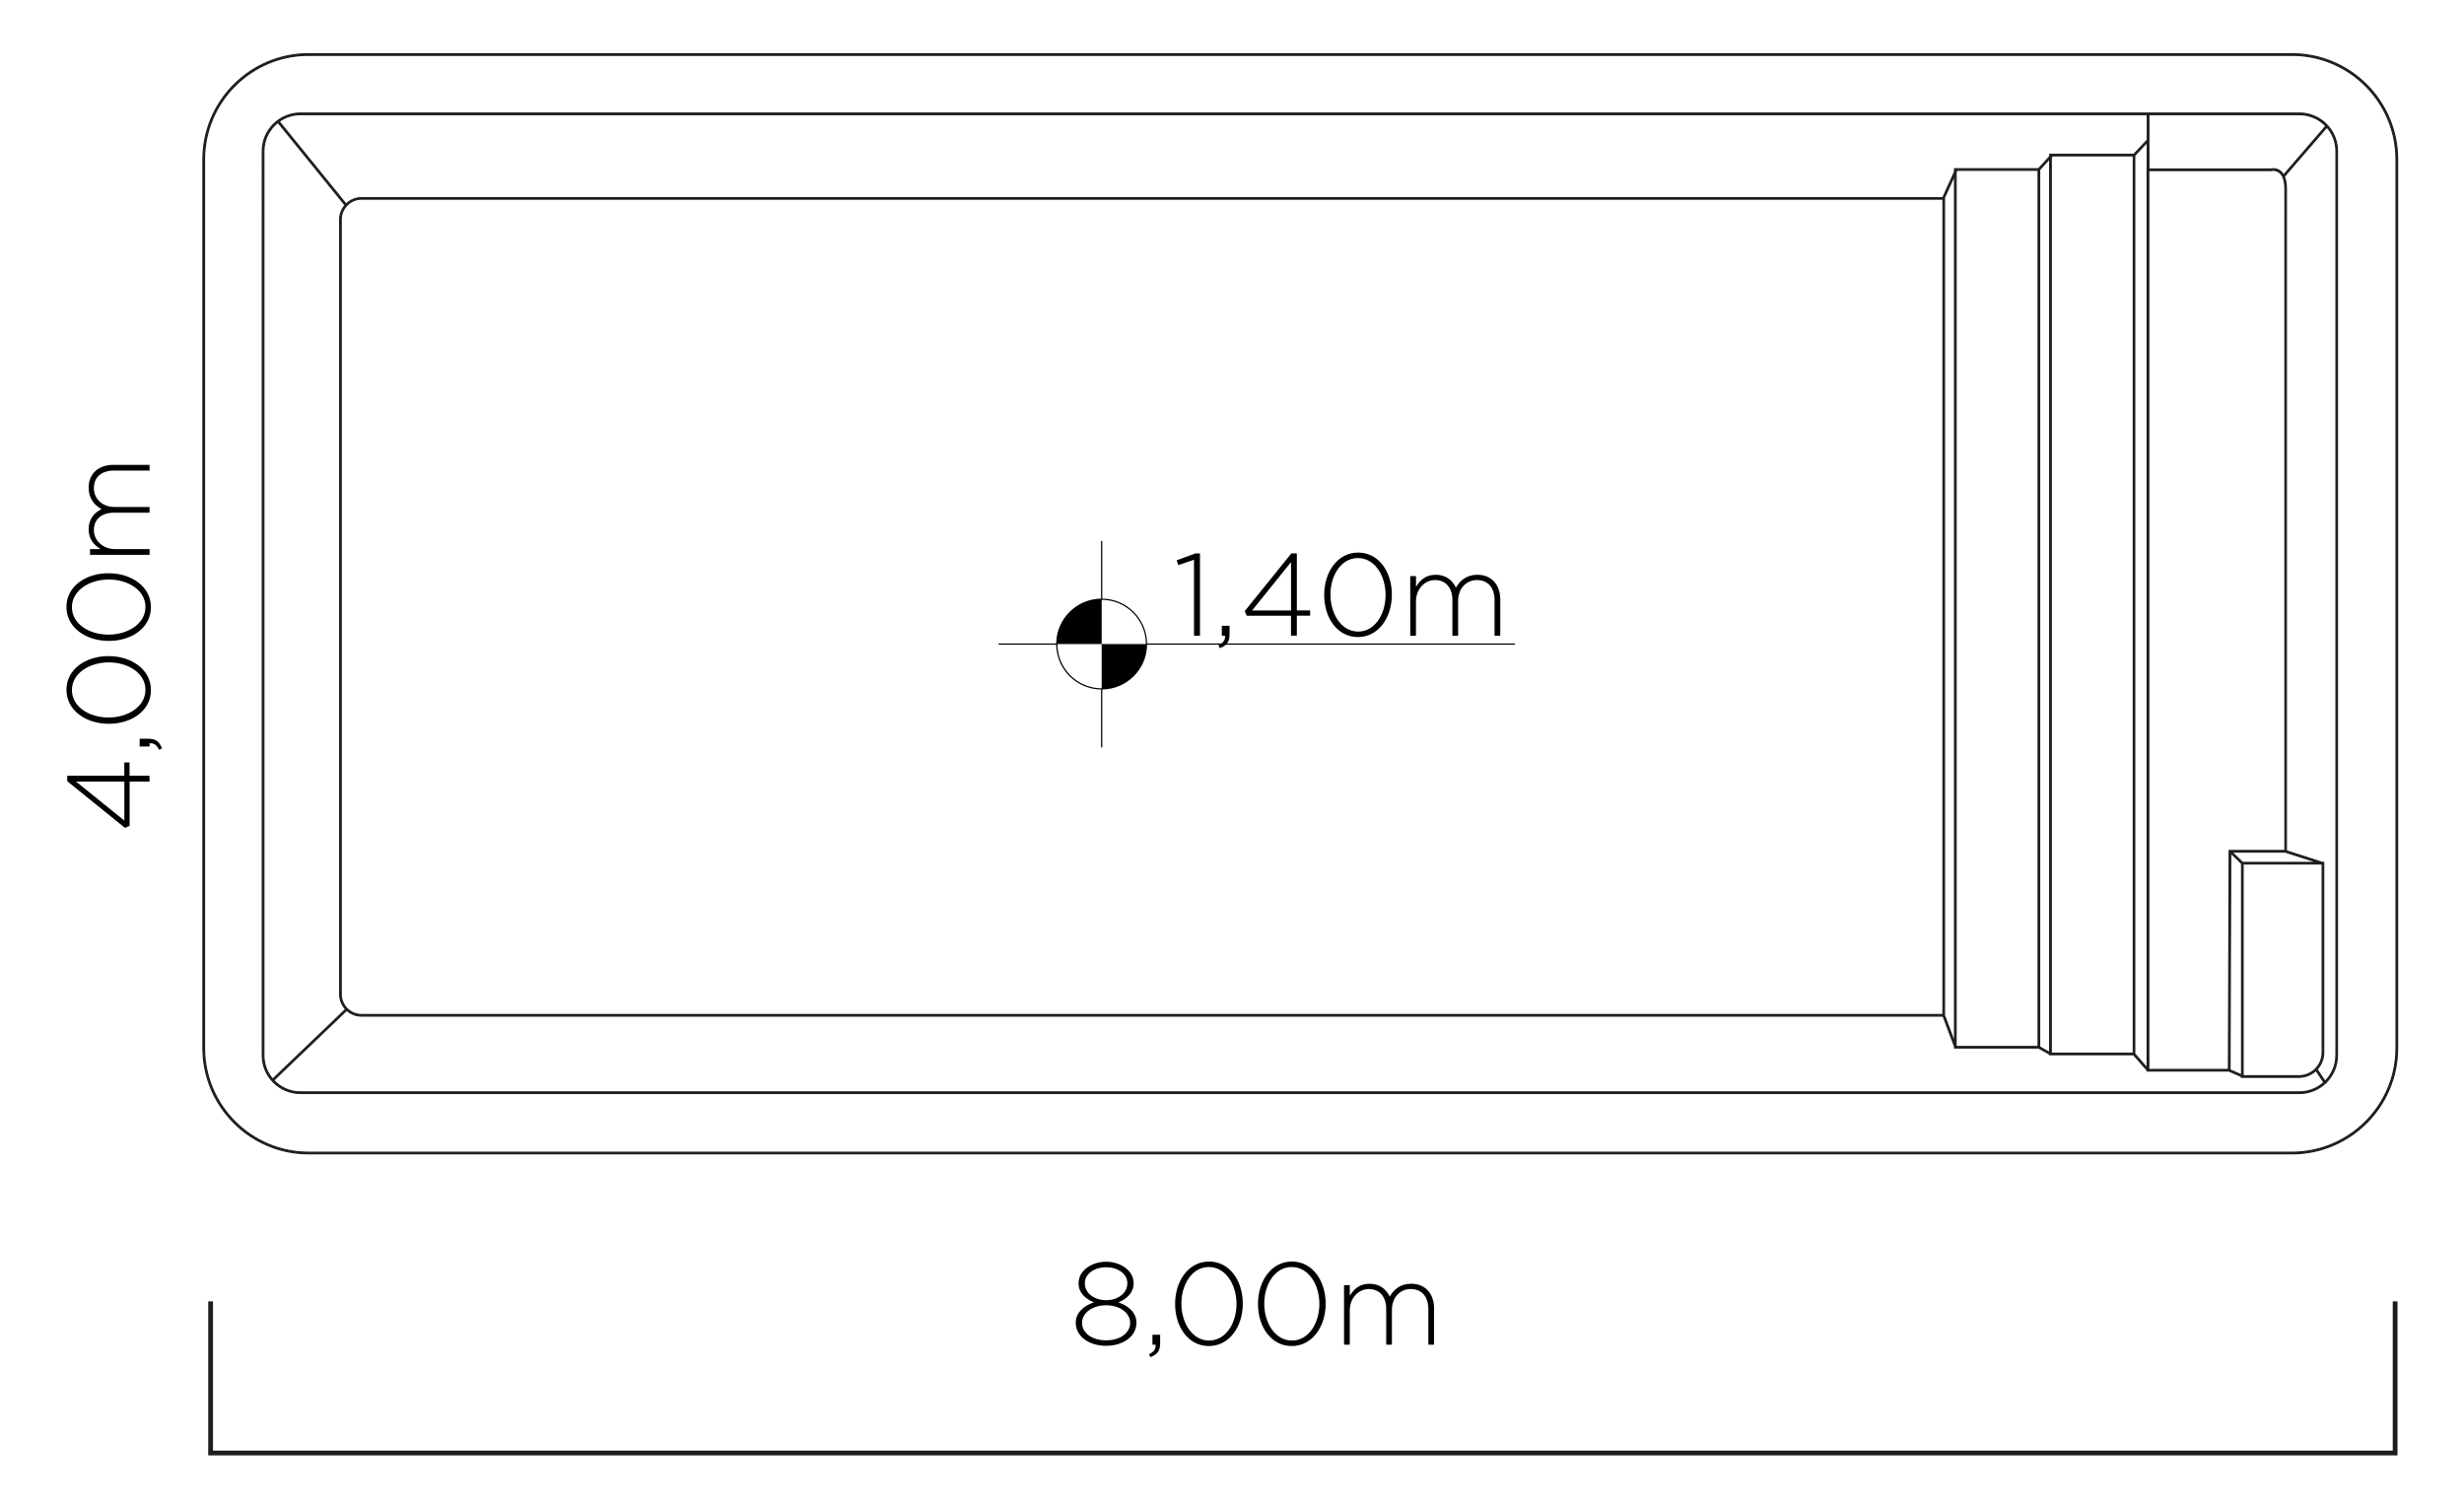 <?xml version="1.0" encoding="utf-8"?>
<!-- Generator: Adobe Illustrator 24.0.2, SVG Export Plug-In . SVG Version: 6.00 Build 0)  -->
<svg version="1.1" id="Camada_1" xmlns="http://www.w3.org/2000/svg" xmlns:xlink="http://www.w3.org/1999/xlink" x="0px" y="0px"
	 viewBox="0 0 517.35 316.09" style="enable-background:new 0 0 517.35 316.09;" xml:space="preserve">
<style type="text/css">
	.st0{fill:#1D1D1B;}
	.st1{clip-path:url(#SVGID_2_);}
	.st2{fill:#9C9B9B;}
	.st3{clip-path:url(#SVGID_4_);}
	.st4{fill:#575756;}
	.st5{clip-path:url(#SVGID_6_);}
	.st6{fill:#636362;}
	.st7{clip-path:url(#SVGID_8_);}
	.st8{clip-path:url(#SVGID_10_);}
	.st9{clip-path:url(#SVGID_12_);}
	.st10{clip-path:url(#SVGID_14_);}
	.st11{clip-path:url(#SVGID_16_);}
	.st12{clip-path:url(#SVGID_18_);}
	.st13{clip-path:url(#SVGID_20_);}
	.st14{clip-path:url(#SVGID_22_);}
	.st15{clip-path:url(#SVGID_24_);}
	.st16{clip-path:url(#SVGID_26_);}
	.st17{clip-path:url(#SVGID_28_);}
	.st18{clip-path:url(#SVGID_30_);}
	.st19{fill:#868686;}
	.st20{fill:#1D1D1B;stroke:#1D1D1B;stroke-width:0.25;}
	.st21{clip-path:url(#SVGID_32_);}
	.st22{clip-path:url(#SVGID_34_);}
	.st23{clip-path:url(#SVGID_38_);}
	.st24{clip-path:url(#SVGID_40_);}
	.st25{clip-path:url(#SVGID_44_);}
	.st26{clip-path:url(#SVGID_46_);}
	.st27{clip-path:url(#SVGID_50_);}
	.st28{clip-path:url(#SVGID_52_);}
	.st29{fill:none;stroke:#1D1D1B;stroke-width:0.5;}
	.st30{fill:none;}
	.st31{fill:#1D1D1B;stroke:#1D1D1B;stroke-width:0.5;}
	.st32{clip-path:url(#SVGID_60_);}
	.st33{clip-path:url(#SVGID_62_);}
	.st34{clip-path:url(#SVGID_64_);}
	.st35{clip-path:url(#SVGID_66_);}
	.st36{clip-path:url(#SVGID_68_);}
	.st37{clip-path:url(#SVGID_72_);fill:#9C9B9B;}
	.st38{clip-path:url(#SVGID_74_);}
	.st39{clip-path:url(#SVGID_76_);}
	.st40{clip-path:url(#SVGID_78_);}
	.st41{clip-path:url(#SVGID_80_);}
	.st42{clip-path:url(#SVGID_84_);fill:#9C9B9B;}
	.st43{clip-path:url(#SVGID_86_);}
	.st44{clip-path:url(#SVGID_88_);}
	.st45{clip-path:url(#SVGID_90_);}
	.st46{clip-path:url(#SVGID_92_);}
	.st47{clip-path:url(#SVGID_96_);fill:#9C9B9B;}
	.st48{clip-path:url(#SVGID_98_);}
	.st49{clip-path:url(#SVGID_100_);}
	.st50{clip-path:url(#SVGID_102_);}
	.st51{clip-path:url(#SVGID_104_);}
	.st52{clip-path:url(#SVGID_106_);}
	.st53{clip-path:url(#SVGID_110_);fill:#9C9B9B;}
	.st54{clip-path:url(#SVGID_112_);fill:#9C9B9B;}
	.st55{clip-path:url(#SVGID_114_);fill:#9C9B9B;}
	.st56{clip-path:url(#SVGID_116_);}
	.st57{clip-path:url(#SVGID_118_);fill:#9C9B9B;}
	.st58{clip-path:url(#SVGID_120_);}
	.st59{clip-path:url(#SVGID_122_);}
	.st60{clip-path:url(#SVGID_124_);}
	.st61{clip-path:url(#SVGID_126_);}
	.st62{clip-path:url(#SVGID_128_);}
	.st63{clip-path:url(#SVGID_132_);fill:#9C9B9B;}
	.st64{clip-path:url(#SVGID_134_);}
	.st65{clip-path:url(#SVGID_136_);}
	.st66{clip-path:url(#SVGID_138_);}
	.st67{clip-path:url(#SVGID_140_);}
	.st68{clip-path:url(#SVGID_144_);fill:#9C9B9B;}
	.st69{clip-path:url(#SVGID_146_);}
	.st70{clip-path:url(#SVGID_148_);}
	.st71{clip-path:url(#SVGID_150_);}
	.st72{clip-path:url(#SVGID_152_);}
	.st73{clip-path:url(#SVGID_154_);}
	.st74{clip-path:url(#SVGID_158_);fill:#9C9B9B;}
	.st75{clip-path:url(#SVGID_160_);fill:#9C9B9B;}
	.st76{clip-path:url(#SVGID_162_);fill:#9C9B9B;}
	.st77{clip-path:url(#SVGID_164_);fill:#9C9B9B;}
	.st78{clip-path:url(#SVGID_166_);fill:#9C9B9B;}
	.st79{clip-path:url(#SVGID_168_);fill:#9C9B9B;}
	.st80{clip-path:url(#SVGID_174_);}
	.st81{clip-path:url(#SVGID_176_);}
	.st82{clip-path:url(#SVGID_178_);}
	.st83{clip-path:url(#SVGID_180_);}
	.st84{clip-path:url(#SVGID_182_);}
	.st85{clip-path:url(#SVGID_186_);}
	.st86{clip-path:url(#SVGID_188_);}
	.st87{clip-path:url(#SVGID_190_);}
	.st88{clip-path:url(#SVGID_192_);}
	.st89{clip-path:url(#SVGID_196_);fill:#9C9B9B;}
	.st90{clip-path:url(#SVGID_198_);}
	.st91{clip-path:url(#SVGID_200_);}
	.st92{clip-path:url(#SVGID_202_);}
	.st93{clip-path:url(#SVGID_204_);}
	.st94{clip-path:url(#SVGID_208_);fill:#9C9B9B;}
	.st95{clip-path:url(#SVGID_210_);}
	.st96{clip-path:url(#SVGID_212_);}
	.st97{clip-path:url(#SVGID_214_);}
	.st98{clip-path:url(#SVGID_218_);fill:#9C9B9B;}
	.st99{clip-path:url(#SVGID_220_);}
	.st100{clip-path:url(#SVGID_222_);}
	.st101{clip-path:url(#SVGID_224_);}
	.st102{clip-path:url(#SVGID_226_);}
	.st103{clip-path:url(#SVGID_228_);}
	.st104{clip-path:url(#SVGID_232_);fill:#9C9B9B;}
	.st105{clip-path:url(#SVGID_234_);}
	.st106{clip-path:url(#SVGID_236_);}
	.st107{clip-path:url(#SVGID_238_);}
	.st108{clip-path:url(#SVGID_240_);}
	.st109{clip-path:url(#SVGID_242_);}
	.st110{clip-path:url(#SVGID_246_);fill:#9C9B9B;}
	.st111{clip-path:url(#SVGID_248_);}
	.st112{clip-path:url(#SVGID_250_);}
	.st113{clip-path:url(#SVGID_252_);}
	.st114{clip-path:url(#SVGID_254_);}
	.st115{clip-path:url(#SVGID_258_);fill:#9C9B9B;}
	.st116{clip-path:url(#SVGID_260_);}
	.st117{clip-path:url(#SVGID_262_);}
	.st118{clip-path:url(#SVGID_264_);}
	.st119{clip-path:url(#SVGID_268_);fill:#9C9B9B;}
	.st120{clip-path:url(#SVGID_270_);}
	.st121{clip-path:url(#SVGID_274_);}
	.st122{clip-path:url(#SVGID_276_);}
	.st123{clip-path:url(#SVGID_278_);}
	.st124{clip-path:url(#SVGID_280_);}
	.st125{clip-path:url(#SVGID_284_);fill:#9C9B9B;}
	.st126{clip-path:url(#SVGID_286_);}
	.st127{clip-path:url(#SVGID_288_);}
	.st128{clip-path:url(#SVGID_290_);}
	.st129{clip-path:url(#SVGID_292_);}
	.st130{clip-path:url(#SVGID_296_);fill:#9C9B9B;}
	.st131{clip-path:url(#SVGID_298_);fill:#9C9B9B;}
	.st132{clip-path:url(#SVGID_300_);}
	.st133{clip-path:url(#SVGID_302_);}
	.st134{clip-path:url(#SVGID_304_);}
	.st135{clip-path:url(#SVGID_306_);}
	.st136{clip-path:url(#SVGID_310_);fill:#9C9B9B;}
	.st137{clip-path:url(#SVGID_312_);}
	.st138{clip-path:url(#SVGID_314_);}
	.st139{clip-path:url(#SVGID_316_);}
	.st140{fill:#1D1E1C;}
	.st141{clip-path:url(#SVGID_318_);}
	.st142{clip-path:url(#SVGID_320_);}
	.st143{clip-path:url(#SVGID_324_);fill:#9C9B9B;}
	.st144{clip-path:url(#SVGID_326_);}
	.st145{clip-path:url(#SVGID_328_);}
	.st146{clip-path:url(#SVGID_330_);}
	.st147{clip-path:url(#SVGID_332_);}
	.st148{clip-path:url(#SVGID_334_);}
	.st149{clip-path:url(#SVGID_338_);fill:#9C9B9B;}
	.st150{clip-path:url(#SVGID_342_);fill:#009540;}
	.st151{clip-path:url(#SVGID_344_);fill:#009540;}
	.st152{clip-path:url(#SVGID_346_);fill:#009540;}
	.st153{clip-path:url(#SVGID_348_);fill:#009540;}
	.st154{clip-path:url(#SVGID_350_);fill:#009540;}
	.st155{clip-path:url(#SVGID_352_);fill:#009540;}
	.st156{clip-path:url(#SVGID_354_);fill:#009540;}
	.st157{clip-path:url(#SVGID_356_);fill:#009540;}
	.st158{clip-path:url(#SVGID_358_);fill:#009540;}
	.st159{clip-path:url(#SVGID_360_);fill:#009540;}
	.st160{clip-path:url(#SVGID_362_);fill:#009540;}
	.st161{fill:#009540;}
	.st162{clip-path:url(#SVGID_364_);fill:#E5007E;}
	.st163{clip-path:url(#SVGID_366_);fill:#E5007E;}
	.st164{clip-path:url(#SVGID_368_);fill:#E5007E;}
	.st165{clip-path:url(#SVGID_370_);fill:#E5007E;}
	.st166{clip-path:url(#SVGID_372_);fill:#E5007E;}
	.st167{clip-path:url(#SVGID_374_);fill:#E5007E;}
	.st168{fill:none;stroke:#1D1D1B;}
	.st169{clip-path:url(#SVGID_376_);fill:#E5007E;}
	.st170{clip-path:url(#SVGID_378_);fill:#E5007E;}
	.st171{clip-path:url(#SVGID_380_);fill:#E5007E;}
	.st172{clip-path:url(#SVGID_382_);fill:#E5007E;}
	.st173{clip-path:url(#SVGID_384_);fill:#E5007E;}
	.st174{clip-path:url(#SVGID_386_);fill:#E5007E;}
	.st175{clip-path:url(#SVGID_388_);fill:#E5007E;}
	.st176{clip-path:url(#SVGID_390_);fill:#E5007E;}
	.st177{clip-path:url(#SVGID_392_);fill:#E5007E;}
	.st178{fill:#E5007E;}
	.st179{clip-path:url(#SVGID_394_);fill:#006878;}
	.st180{clip-path:url(#SVGID_396_);fill:#93C01F;}
	.st181{clip-path:url(#SVGID_398_);fill:#FFFFFF;}
	.st182{clip-path:url(#SVGID_398_);fill:none;stroke:#1D1D1B;stroke-width:0.5;}
	.st183{fill:#EE7D00;}
	.st184{fill:#312782;}
	.st185{clip-path:url(#SVGID_400_);fill:#009540;}
	.st186{clip-path:url(#SVGID_402_);fill:#009540;}
	.st187{clip-path:url(#SVGID_404_);fill:#009540;}
	.st188{clip-path:url(#SVGID_406_);fill:#009540;}
	.st189{clip-path:url(#SVGID_408_);fill:#009540;}
	.st190{clip-path:url(#SVGID_410_);fill:#009540;}
	.st191{clip-path:url(#SVGID_412_);fill:#009540;}
	.st192{clip-path:url(#SVGID_414_);fill:#E5007E;}
	.st193{clip-path:url(#SVGID_416_);fill:#E5007E;}
	.st194{clip-path:url(#SVGID_418_);fill:#E5007E;}
	.st195{clip-path:url(#SVGID_420_);fill:#E5007E;}
	.st196{clip-path:url(#SVGID_422_);fill:#E5007E;}
	.st197{clip-path:url(#SVGID_424_);fill:#E5007E;}
	.st198{clip-path:url(#SVGID_426_);fill:#E5007E;}
	.st199{clip-path:url(#SVGID_428_);fill:#E5007E;}
	.st200{clip-path:url(#SVGID_430_);fill:#E5007E;}
	.st201{clip-path:url(#SVGID_432_);fill:#E5007E;}
	.st202{clip-path:url(#SVGID_434_);fill:#E5007E;}
	.st203{clip-path:url(#SVGID_436_);fill:#FFEC00;}
	.st204{clip-path:url(#SVGID_438_);fill:#FFEC00;}
	.st205{clip-path:url(#SVGID_440_);fill:#FFEC00;}
	.st206{clip-path:url(#SVGID_442_);fill:#009540;}
	.st207{clip-path:url(#SVGID_444_);fill:#009EE2;}
	.st208{clip-path:url(#SVGID_446_);fill:#009540;}
	.st209{clip-path:url(#SVGID_448_);fill:#009540;}
</style>
<polyline class="st168" points="44.22,273.24 44.22,305.08 502.89,305.08 502.89,273.24 "/>
<path class="st20" d="M503.08,220.07c0,12.05-9.81,21.86-21.86,21.86H64.8c-12.05,0-21.86-9.81-21.86-21.86V33.47
	c0-12.05,9.81-21.86,21.86-21.86h416.42c12.05,0,21.86,9.81,21.86,21.86V220.07z M481.22,11.28H64.8
	c-12.23,0-22.19,9.95-22.19,22.19v186.6c0,12.23,9.95,22.19,22.19,22.19h416.42c12.23,0,22.19-9.95,22.19-22.19V33.47
	C503.41,21.23,493.45,11.28,481.22,11.28"/>
<path class="st20" d="M490.46,221.59c0,2.13-0.87,4.06-2.28,5.45l-1.68-2.51c0.87-0.93,1.4-2.18,1.4-3.55v-39.91h-0.3l-7.54-2.43
	V39.7c0-1.17-0.17-2.1-0.52-2.81l0.13,0.11l8.9-10.31c1.18,1.35,1.9,3.11,1.9,5.04V221.59z M63.07,229.26
	c-2.27,0-4.31-0.99-5.71-2.56l0.11,0.12l15.33-14.69c0.82,0.75,1.9,1.21,3.1,1.21h332.08l2.4,6.39v0.32h17.65l2.33,1.3v0.11h17.6
	l2.86,3.27v0.14h17.14l2.68,1.17v0.16h12.04c1.39,0,2.65-0.55,3.59-1.43l1.67,2.5c-1.36,1.24-3.17,1.99-5.15,1.99H63.07z
	 M55.4,31.74c0-2.51,1.21-4.74,3.08-6.14l-0.13,0.1l14.1,17.38c-0.7,0.81-1.13,1.86-1.13,3.01v162.67c0,1.22,0.48,2.32,1.25,3.15
	l-15.32,14.68c-1.16-1.34-1.85-3.09-1.85-5V31.74z M448.23,32.64l2.61-2.79v5.63h-0.02v188.76l-2.6-2.97V32.64z M430.69,32.96
	l0.12-0.13l-0.12-0.11h17.22v188.42h-17.22V32.96z M410.73,219.73l-0.02-0.06V36.15l0.15-0.32l-0.15-0.07h17.22v183.97H410.73z
	 M408.27,41.5l2.11-4.64v181.95l-2.11-5.62V41.5z M72.91,211.78l-0.07-0.07c-0.74-0.77-1.2-1.81-1.2-2.97V46.08
	c0-1.12,0.44-2.14,1.15-2.9l0.1-0.08l-0.01-0.02c0.77-0.78,1.84-1.27,3.03-1.27h332.04v171.2H75.91
	C74.74,213.02,73.68,212.54,72.91,211.78 M430.36,220.99l-2.11-1.18V35.64l2.11-2.32V220.99z M479.74,178.58h-11.69l-0.16,45.97
	h-16.73V35.81h0.01h25.65l0.04,0c0.01,0,0.93-0.23,1.72,0.38c0.78,0.6,1.17,1.78,1.17,3.52V178.58z M468.37,179.12l2.28,2.19v44.38
	l-2.43-1.06L468.37,179.12z M482.68,225.87h-11.71V181.4h16.58l0.02,0.01v39.57C487.58,223.68,485.39,225.87,482.68,225.87
	 M479.81,178.91l6.73,2.16h-15.68l-2.25-2.16H479.81z M482.79,24.07c2.24,0,4.26,0.97,5.67,2.51l-0.12-0.11l-8.87,10.28
	c-0.19-0.34-0.42-0.62-0.69-0.83c-0.85-0.66-1.81-0.47-1.97-0.44h-25.63V24.07h-0.32v5.31l-2.83,3.02h-17.65v0.44L428,35.43h-17.62
	v0.65l-2.46,5.42H75.91c-1.26,0-2.4,0.51-3.24,1.34L58.61,25.5c1.26-0.9,2.8-1.43,4.46-1.43H482.79z M482.79,23.74H63.07
	c-4.41,0-8,3.59-8,8v189.85c0,4.41,3.59,8,8,8h419.72c2.11,0,4.02-0.82,5.45-2.16l0.14-0.09l-0.02-0.02
	c1.49-1.45,2.42-3.48,2.42-5.72V31.74C490.79,27.32,487.2,23.74,482.79,23.74"/>
<g>
	<path d="M225.87,277.74v-0.05c0-2.01,1.64-3.53,3.8-4.24c-1.69-0.69-3.21-1.96-3.21-3.99v-0.05c0-2.67,2.82-4.49,5.78-4.49
		c2.97,0,5.78,1.81,5.78,4.49v0.05c0,2.03-1.52,3.31-3.21,3.99c2.16,0.71,3.8,2.23,3.8,4.24v0.05c0,2.84-2.77,4.83-6.37,4.83
		C228.64,282.57,225.87,280.59,225.87,277.74z M237.29,277.79v-0.05c0-2.13-2.25-3.68-5.05-3.68c-2.79,0-5.05,1.54-5.05,3.68v0.05
		c0,1.94,1.89,3.63,5.05,3.63C235.41,281.42,237.29,279.73,237.29,277.79z M236.7,269.46v-0.05c0-1.94-1.96-3.33-4.46-3.33
		c-2.5,0-4.46,1.4-4.46,3.33v0.05c0,2.11,2.03,3.53,4.46,3.53C234.67,272.99,236.7,271.57,236.7,269.46z"/>
	<path d="M241.26,284.34c1.05-0.54,1.45-1.08,1.37-2.01h-0.66v-2.08h1.62v1.81c0,1.52-0.56,2.33-2.04,2.89L241.26,284.34z"/>
	<path d="M246.73,273.8v-0.05c0-4.73,2.77-8.87,7.13-8.87c4.36,0,7.08,4.09,7.08,8.82v0.05c0,4.73-2.77,8.87-7.13,8.87
		C249.45,282.62,246.73,278.53,246.73,273.8z M259.62,273.8v-0.05c0-3.99-2.25-7.72-5.81-7.72c-3.55,0-5.76,3.68-5.76,7.67v0.05
		c0,3.97,2.26,7.72,5.81,7.72S259.62,277.77,259.62,273.8z"/>
	<path d="M264.13,273.8v-0.05c0-4.73,2.77-8.87,7.13-8.87c4.36,0,7.08,4.09,7.08,8.82v0.05c0,4.73-2.77,8.87-7.13,8.87
		S264.13,278.53,264.13,273.8z M277.02,273.8v-0.05c0-3.99-2.25-7.72-5.81-7.72s-5.76,3.68-5.76,7.67v0.05
		c0,3.97,2.25,7.72,5.81,7.72C274.81,281.47,277.02,277.77,277.02,273.8z"/>
	<path d="M282.21,269.83h1.2v2.23c0.81-1.3,1.94-2.52,4.17-2.52c2.18,0,3.53,1.25,4.21,2.7c0.81-1.4,2.16-2.7,4.51-2.7
		c2.96,0,4.8,2.08,4.8,5.22v7.57h-1.2v-7.42c0-2.7-1.4-4.26-3.7-4.26c-2.11,0-3.95,1.62-3.95,4.41v7.28h-1.2v-7.5
		c0-2.6-1.42-4.19-3.65-4.19c-2.23,0-4,1.96-4,4.48v7.21h-1.2V269.83z"/>
</g>
<g>
	<path d="M27.21,164.1v9.29l-0.96,0.44l-12.13-9.8v-1.15H26.1v-2.79h1.1v2.79h4.19v1.22H27.21z M26.1,164.1H15.96l10.15,8.19V164.1z
		"/>
	<path d="M33.41,157.44c-0.54-1.05-1.08-1.45-2.01-1.37v0.66h-2.08v-1.62h1.81c1.52,0,2.33,0.56,2.89,2.03L33.41,157.44z"/>
	<path d="M22.87,151.97h-0.05c-4.73,0-8.87-2.77-8.87-7.13c0-4.36,4.09-7.08,8.82-7.08h0.05c4.73,0,8.87,2.77,8.87,7.13
		S27.6,151.97,22.87,151.97z M22.87,139.08h-0.05c-3.99,0-7.72,2.25-7.72,5.81c0,3.55,3.68,5.76,7.67,5.76h0.05
		c3.97,0,7.72-2.25,7.72-5.81C30.54,141.29,26.84,139.08,22.87,139.08z"/>
	<path d="M22.87,134.57h-0.05c-4.73,0-8.87-2.77-8.87-7.13c0-4.36,4.09-7.08,8.82-7.08h0.05c4.73,0,8.87,2.77,8.87,7.13
		C31.69,131.85,27.6,134.57,22.87,134.57z M22.87,121.68h-0.05c-3.99,0-7.72,2.25-7.72,5.81c0,3.55,3.68,5.76,7.67,5.76h0.05
		c3.97,0,7.72-2.25,7.72-5.81C30.54,123.89,26.84,121.68,22.87,121.68z"/>
	<path d="M18.9,116.49v-1.2h2.23c-1.3-0.81-2.52-1.94-2.52-4.17c0-2.18,1.25-3.53,2.7-4.21c-1.4-0.81-2.7-2.16-2.7-4.51
		c0-2.96,2.08-4.8,5.22-4.8h7.57v1.2h-7.43c-2.7,0-4.26,1.4-4.26,3.7c0,2.11,1.62,3.95,4.41,3.95h7.28v1.2h-7.5
		c-2.6,0-4.19,1.42-4.19,3.65c0,2.23,1.96,4,4.48,4h7.21v1.2H18.9z"/>
</g>
<g>
	<path d="M250.7,117.52l-3.31,1.13l-0.34-1l3.92-1.45h0.98v17.28h-1.25V117.52z"/>
	<path d="M255.83,135.48c1.05-0.54,1.45-1.08,1.37-2.01h-0.66v-2.08h1.62v1.81c0,1.52-0.56,2.33-2.04,2.89L255.83,135.48z"/>
	<path d="M271.07,129.28h-9.29l-0.44-0.96l9.8-12.13h1.15v11.98h2.79v1.1h-2.79v4.19h-1.23V129.28z M271.07,128.18v-10.15
		l-8.18,10.15H271.07z"/>
	<path d="M278.03,124.94v-0.05c0-4.73,2.77-8.87,7.13-8.87c4.36,0,7.08,4.09,7.08,8.82v0.05c0,4.73-2.77,8.87-7.13,8.87
		C280.75,133.76,278.03,129.67,278.03,124.94z M290.92,124.94v-0.05c0-3.99-2.25-7.72-5.81-7.72c-3.55,0-5.76,3.68-5.76,7.67v0.05
		c0,3.97,2.26,7.72,5.81,7.72S290.92,128.91,290.92,124.94z"/>
	<path d="M296.11,120.97h1.2v2.23c0.81-1.3,1.94-2.52,4.17-2.52c2.18,0,3.53,1.25,4.21,2.7c0.81-1.4,2.16-2.7,4.51-2.7
		c2.96,0,4.8,2.08,4.8,5.22v7.57h-1.2v-7.42c0-2.7-1.4-4.26-3.7-4.26c-2.11,0-3.95,1.62-3.95,4.41v7.28h-1.2v-7.5
		c0-2.6-1.42-4.19-3.65-4.19c-2.23,0-4,1.96-4,4.48v7.21h-1.2V120.97z"/>
</g>
<path d="M222.02,135.23h9.29v-9.29c5.12,0,9.29,4.17,9.29,9.29h-9.29v9.29C226.18,144.51,222.02,140.35,222.02,135.23 M318.08,135.1
	h-77.23c-0.07-5.16-4.25-9.35-9.41-9.41v-12.1h-0.26v12.1c-5.16,0.07-9.35,4.25-9.42,9.41h-12.09v0.26h12.09
	c0.07,5.16,4.26,9.35,9.42,9.41v12.14h0.26v-12.14c5.16-0.07,9.35-4.25,9.41-9.41h77.23V135.1z"/>
</svg>
